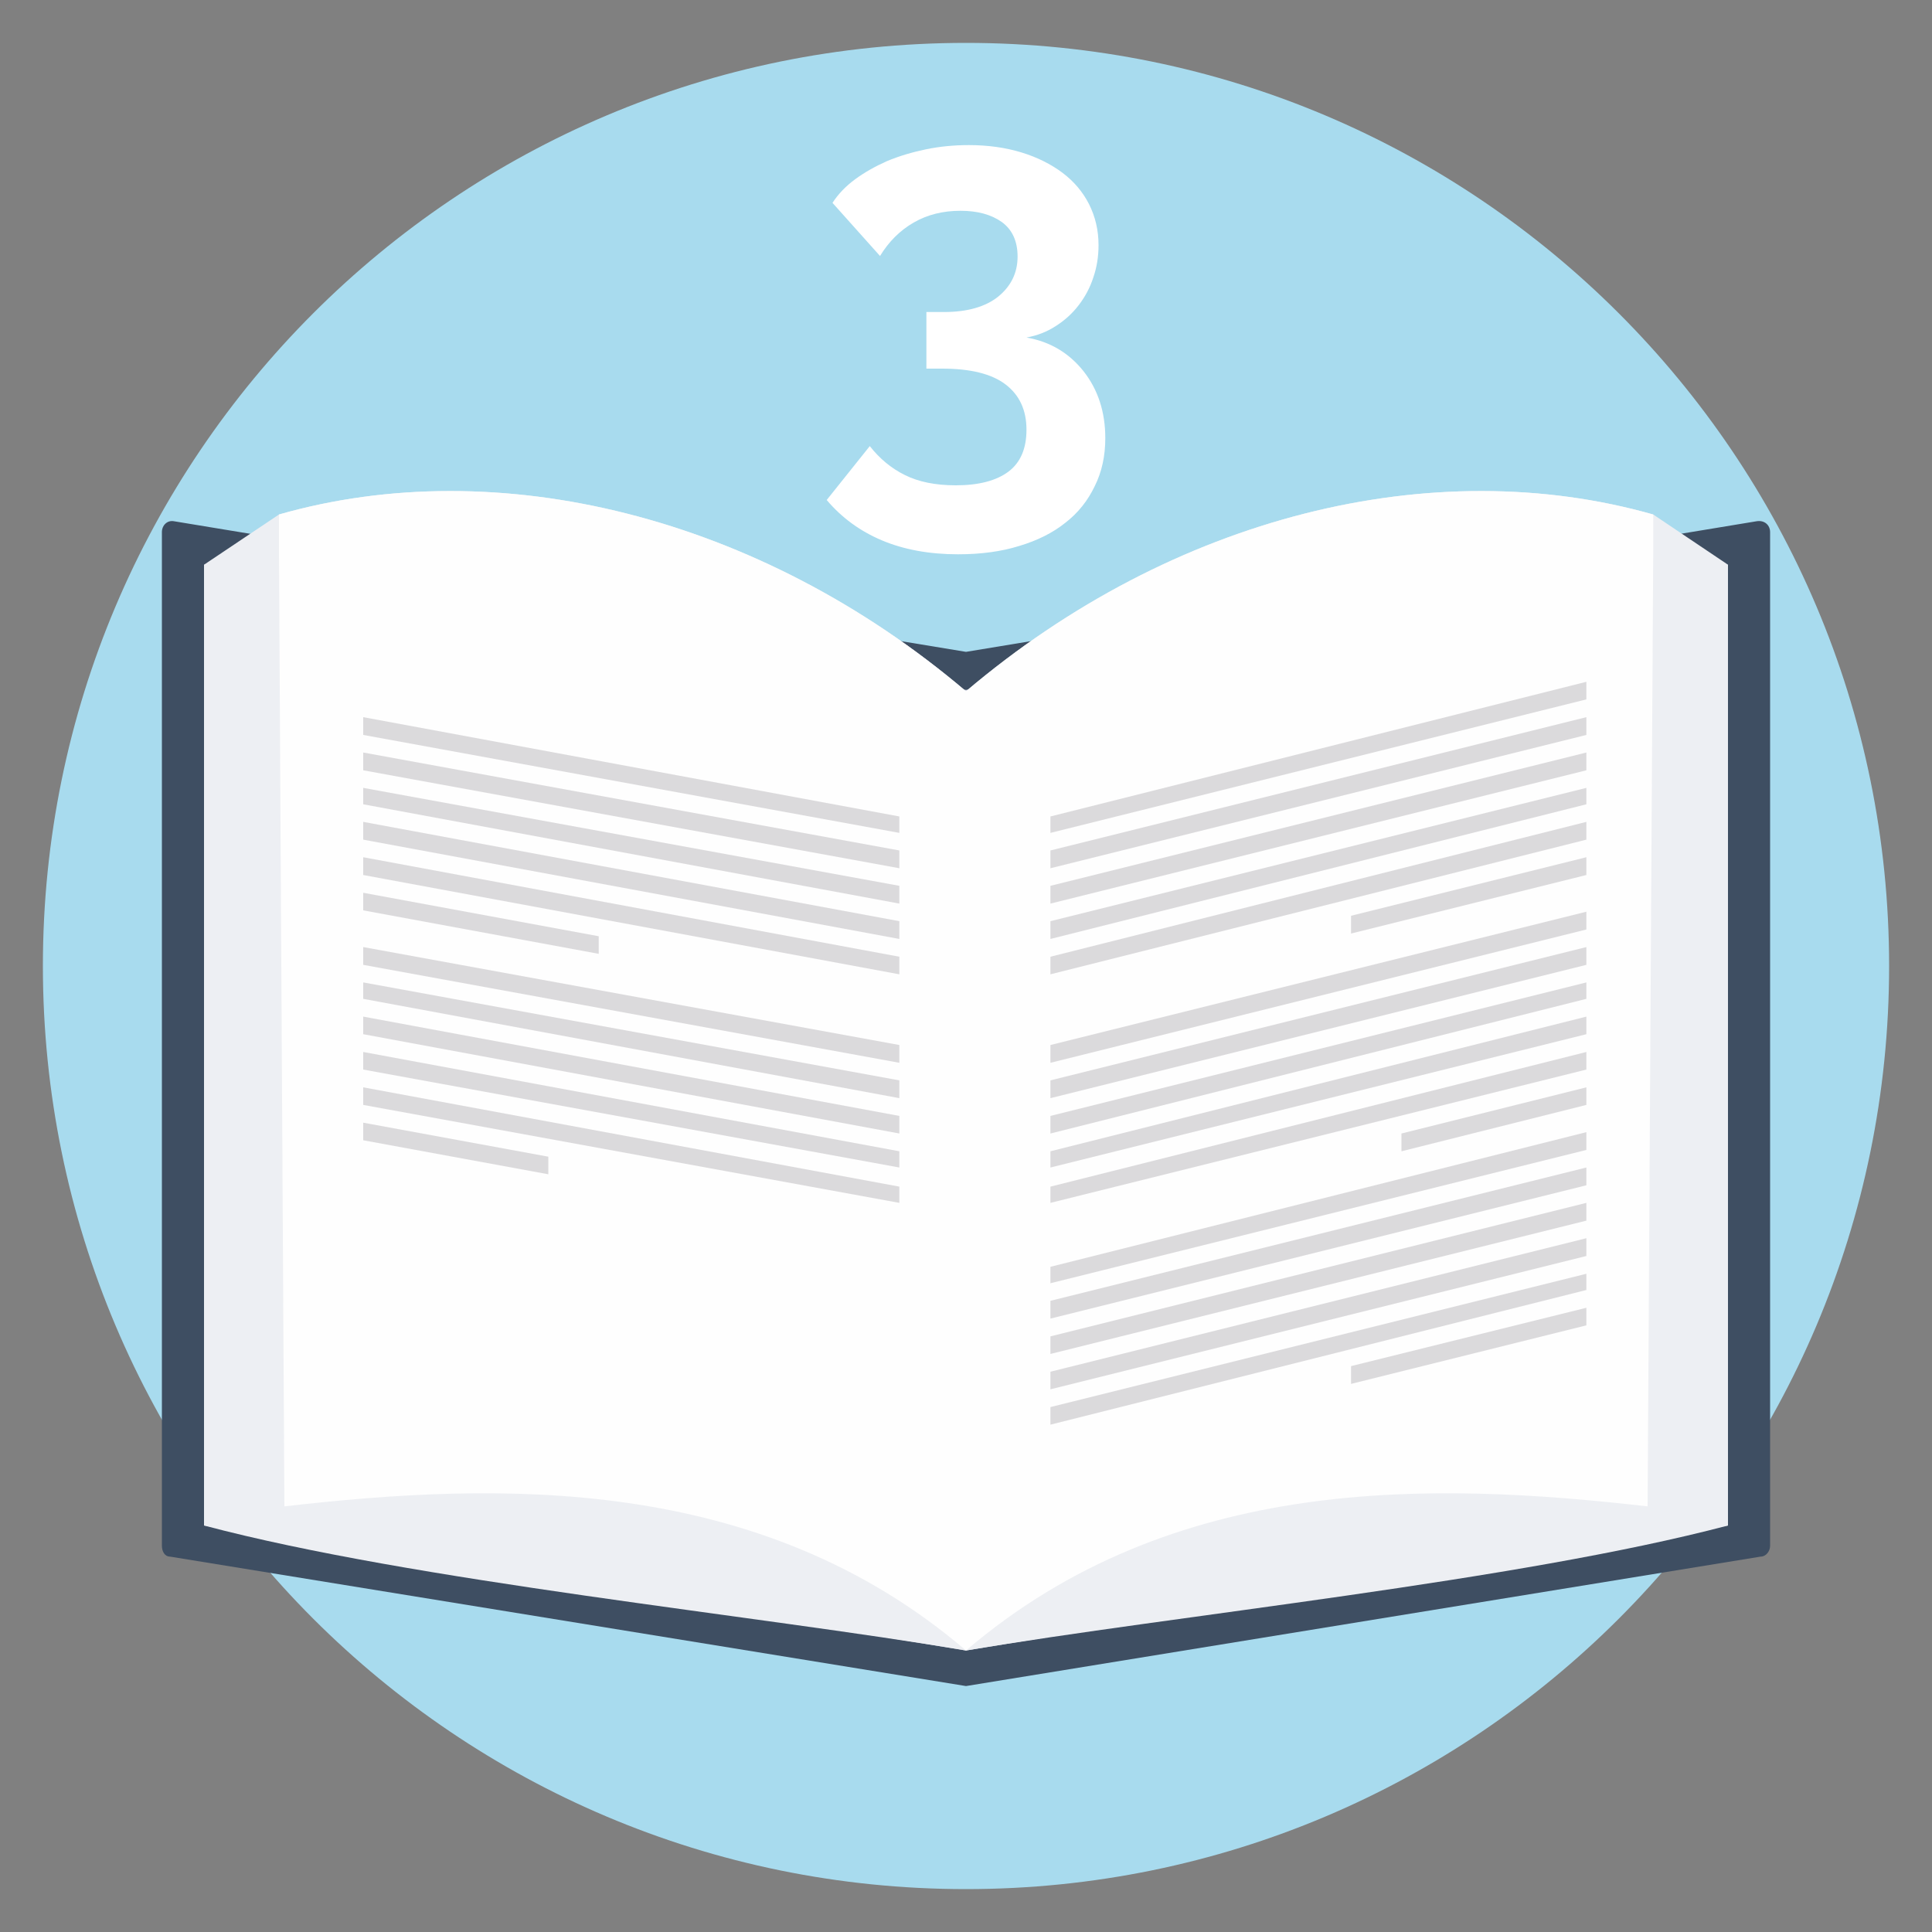 <?xml version="1.0" encoding="UTF-8"?>
<!DOCTYPE svg PUBLIC "-//W3C//DTD SVG 1.1//EN" "http://www.w3.org/Graphics/SVG/1.1/DTD/svg11.dtd">
<!-- Creator: CorelDRAW X8 -->
<svg xmlns="http://www.w3.org/2000/svg" xml:space="preserve" width="100mm" height="100mm" version="1.1" style="shape-rendering:geometricPrecision; text-rendering:geometricPrecision; image-rendering:optimizeQuality; fill-rule:evenodd; clip-rule:evenodd"
viewBox="0 0 10000 10000"
 xmlns:xlink="http://www.w3.org/1999/xlink">
 <rect x="0" y="0" width="10000" height="10000" fill="#808080" stroke="none"/>
 <defs>
  <style type="text/css">
   <![CDATA[
    .fil4 {fill:#FEFEFE}
    .fil3 {fill:#EDEFF3}
    .fil5 {fill:#DBDADC}
    .fil2 {fill:#D8DCE7}
    .fil1 {fill:#3E4E62}
    .fil0 {fill:#A8DBEE;fill-rule:nonzero}
    .fil6 {fill:white;fill-rule:nonzero}
   ]]>
  </style>
 </defs>
 <g id="Layer_x0020_1">
  <path class="fil0" d="M5000 222c-2639,0 -4778,2139 -4778,4778 0,2639 2139,4778 4778,4778 2639,0 4778,-2139 4778,-4778 0,-2639 -2139,-4778 -4778,-4778z"/>
  <g id="_2507473001536">
   <path class="fil1" d="M5000 3374l-4099 -676c-35,-7 -63,21 -63,56l0 5247c0,28 14,56 42,56l4120 670 0 -5353z"/>
   <polygon class="fil2" points="5000,3571 1056,2923 1056,7896 5000,8543 "/>
   <path class="fil3" d="M1444 2663c1133,-324 2486,7 3556,915l0 4965c-1085,-183 -2859,-359 -3944,-647l0 -4973 388 -260z"/>
   <path class="fil4" d="M1444 2663c1133,-324 2486,7 3556,915l0 4965c-1070,-915 -2423,-873 -3528,-746l-28 -4930 0 -204z"/>
   <path class="fil1" d="M5000 3374l4092 -676c42,-7 70,21 70,56l0 5247c0,28 -21,56 -49,56l-4113 670 0 -5353z"/>
   <polygon class="fil2" points="5000,3571 8944,2923 8944,7896 5000,8543 "/>
   <path class="fil3" d="M8557 2663c-1141,-324 -2486,7 -3557,915l0 4965c1084,-183 2852,-359 3944,-647l0 -4973 -387 -260z"/>
   <path class="fil4" d="M8557 2663c-1141,-324 -2486,7 -3557,915l0 4965c1071,-915 2416,-873 3528,-746l29 -4930 0 -204z"/>
   <polygon class="fil5" points="1880,5085 1880,5085 4655,5592 4655,5684 1880,5170 "/>
   <polygon class="fil5" points="1880,5262 1880,5262 4655,5776 4655,5867 1880,5353 "/>
   <polygon class="fil5" points="1880,5445 1880,5445 4655,5959 4655,6043 1880,5536 "/>
   <polygon class="fil5" points="1880,5628 1880,5628 4655,6142 4655,6226 1880,5719 "/>
   <polygon class="fil5" points="1880,5811 1880,5811 2838,5987 2838,6078 1880,5902 "/>
   <polygon class="fil5" points="1880,3895 1880,3895 4655,4402 4655,4494 1880,3987 "/>
   <polygon class="fil5" points="1880,4078 1880,4078 4655,4585 4655,4677 1880,4163 "/>
   <polygon class="fil5" points="1880,4254 1880,4254 4655,4768 4655,4860 1880,4346 "/>
   <polygon class="fil5" points="1880,4437 1880,4437 4655,4952 4655,5043 1880,4529 "/>
   <polygon class="fil5" points="1880,4621 1880,4621 3099,4846 3099,4937 1880,4712 "/>
   <polygon class="fil5" points="1880,3712 1880,3712 4655,4226 4655,4311 1880,3804 "/>
   <polygon class="fil5" points="1880,4902 4655,5409 4655,5501 1880,4994 "/>
   <polygon class="fil5" points="8211,4902 8211,4902 5437,5592 5437,5684 8211,4994 "/>
   <polygon class="fil5" points="8211,5085 8211,5085 5437,5776 5437,5867 8211,5170 "/>
   <polygon class="fil5" points="8211,5262 8211,5262 5437,5959 5437,6043 8211,5353 "/>
   <polygon class="fil5" points="8211,5445 8211,5445 5437,6142 5437,6226 8211,5536 "/>
   <polygon class="fil5" points="8211,5628 8211,5628 7254,5867 7254,5959 8211,5719 "/>
   <polygon class="fil5" points="8211,3712 8211,3712 5437,4402 5437,4494 8211,3804 "/>
   <polygon class="fil5" points="8211,3895 8211,3895 5437,4585 5437,4677 8211,3987 "/>
   <polygon class="fil5" points="8211,4078 8211,4078 5437,4768 5437,4860 8211,4163 "/>
   <polygon class="fil5" points="8211,4254 8211,4254 5437,4952 5437,5043 8211,4346 "/>
   <polygon class="fil5" points="8211,4437 8211,4437 6993,4740 6993,4832 8211,4529 "/>
   <polygon class="fil5" points="8211,3529 8211,3529 5437,4226 5437,4311 8211,3620 "/>
   <polygon class="fil5" points="8211,4719 5437,5409 5437,5501 8211,4811 "/>
   <polygon class="fil5" points="8211,6043 8211,6043 5437,6733 5437,6825 8211,6135 "/>
   <polygon class="fil5" points="8211,6226 8211,6226 5437,6917 5437,7008 8211,6318 "/>
   <polygon class="fil5" points="8211,6409 8211,6409 5437,7100 5437,7191 8211,6501 "/>
   <polygon class="fil5" points="8211,6593 8211,6593 5437,7283 5437,7374 8211,6677 "/>
   <polygon class="fil5" points="8211,6769 8211,6769 6993,7071 6993,7163 8211,6860 "/>
   <polygon class="fil5" points="8211,5860 8211,5860 5437,6557 5437,6642 8211,5952 "/>
  </g>
  <path class="fil6" d="M5313 1747c122,21 220,80 295,174 75,95 113,211 113,347 0,92 -18,175 -55,249 -36,75 -86,138 -152,189 -65,52 -145,92 -239,120 -93,29 -199,43 -316,43 -148,0 -280,-24 -394,-72 -114,-48 -209,-118 -286,-209l223 -279c51,65 111,115 182,150 70,35 158,53 263,53 119,0 210,-24 273,-71 62,-47 93,-119 93,-217 0,-101 -36,-179 -108,-234 -72,-55 -182,-82 -328,-82l-82 0 0 -293 91 0c121,0 215,-27 281,-80 66,-54 100,-123 100,-207 0,-80 -28,-140 -82,-179 -55,-39 -126,-58 -214,-58 -90,0 -171,20 -242,61 -71,41 -129,99 -174,173l-246 -275c29,-45 68,-86 117,-122 49,-36 104,-67 165,-94 62,-26 129,-46 201,-61 72,-15 147,-22 223,-22 99,0 190,13 272,38 82,25 153,61 212,105 60,45 106,100 138,163 32,64 49,134 49,212 0,59 -9,115 -27,167 -17,53 -43,101 -76,144 -33,43 -73,79 -119,108 -46,30 -96,49 -151,59z"/>
 </g>
</svg>
